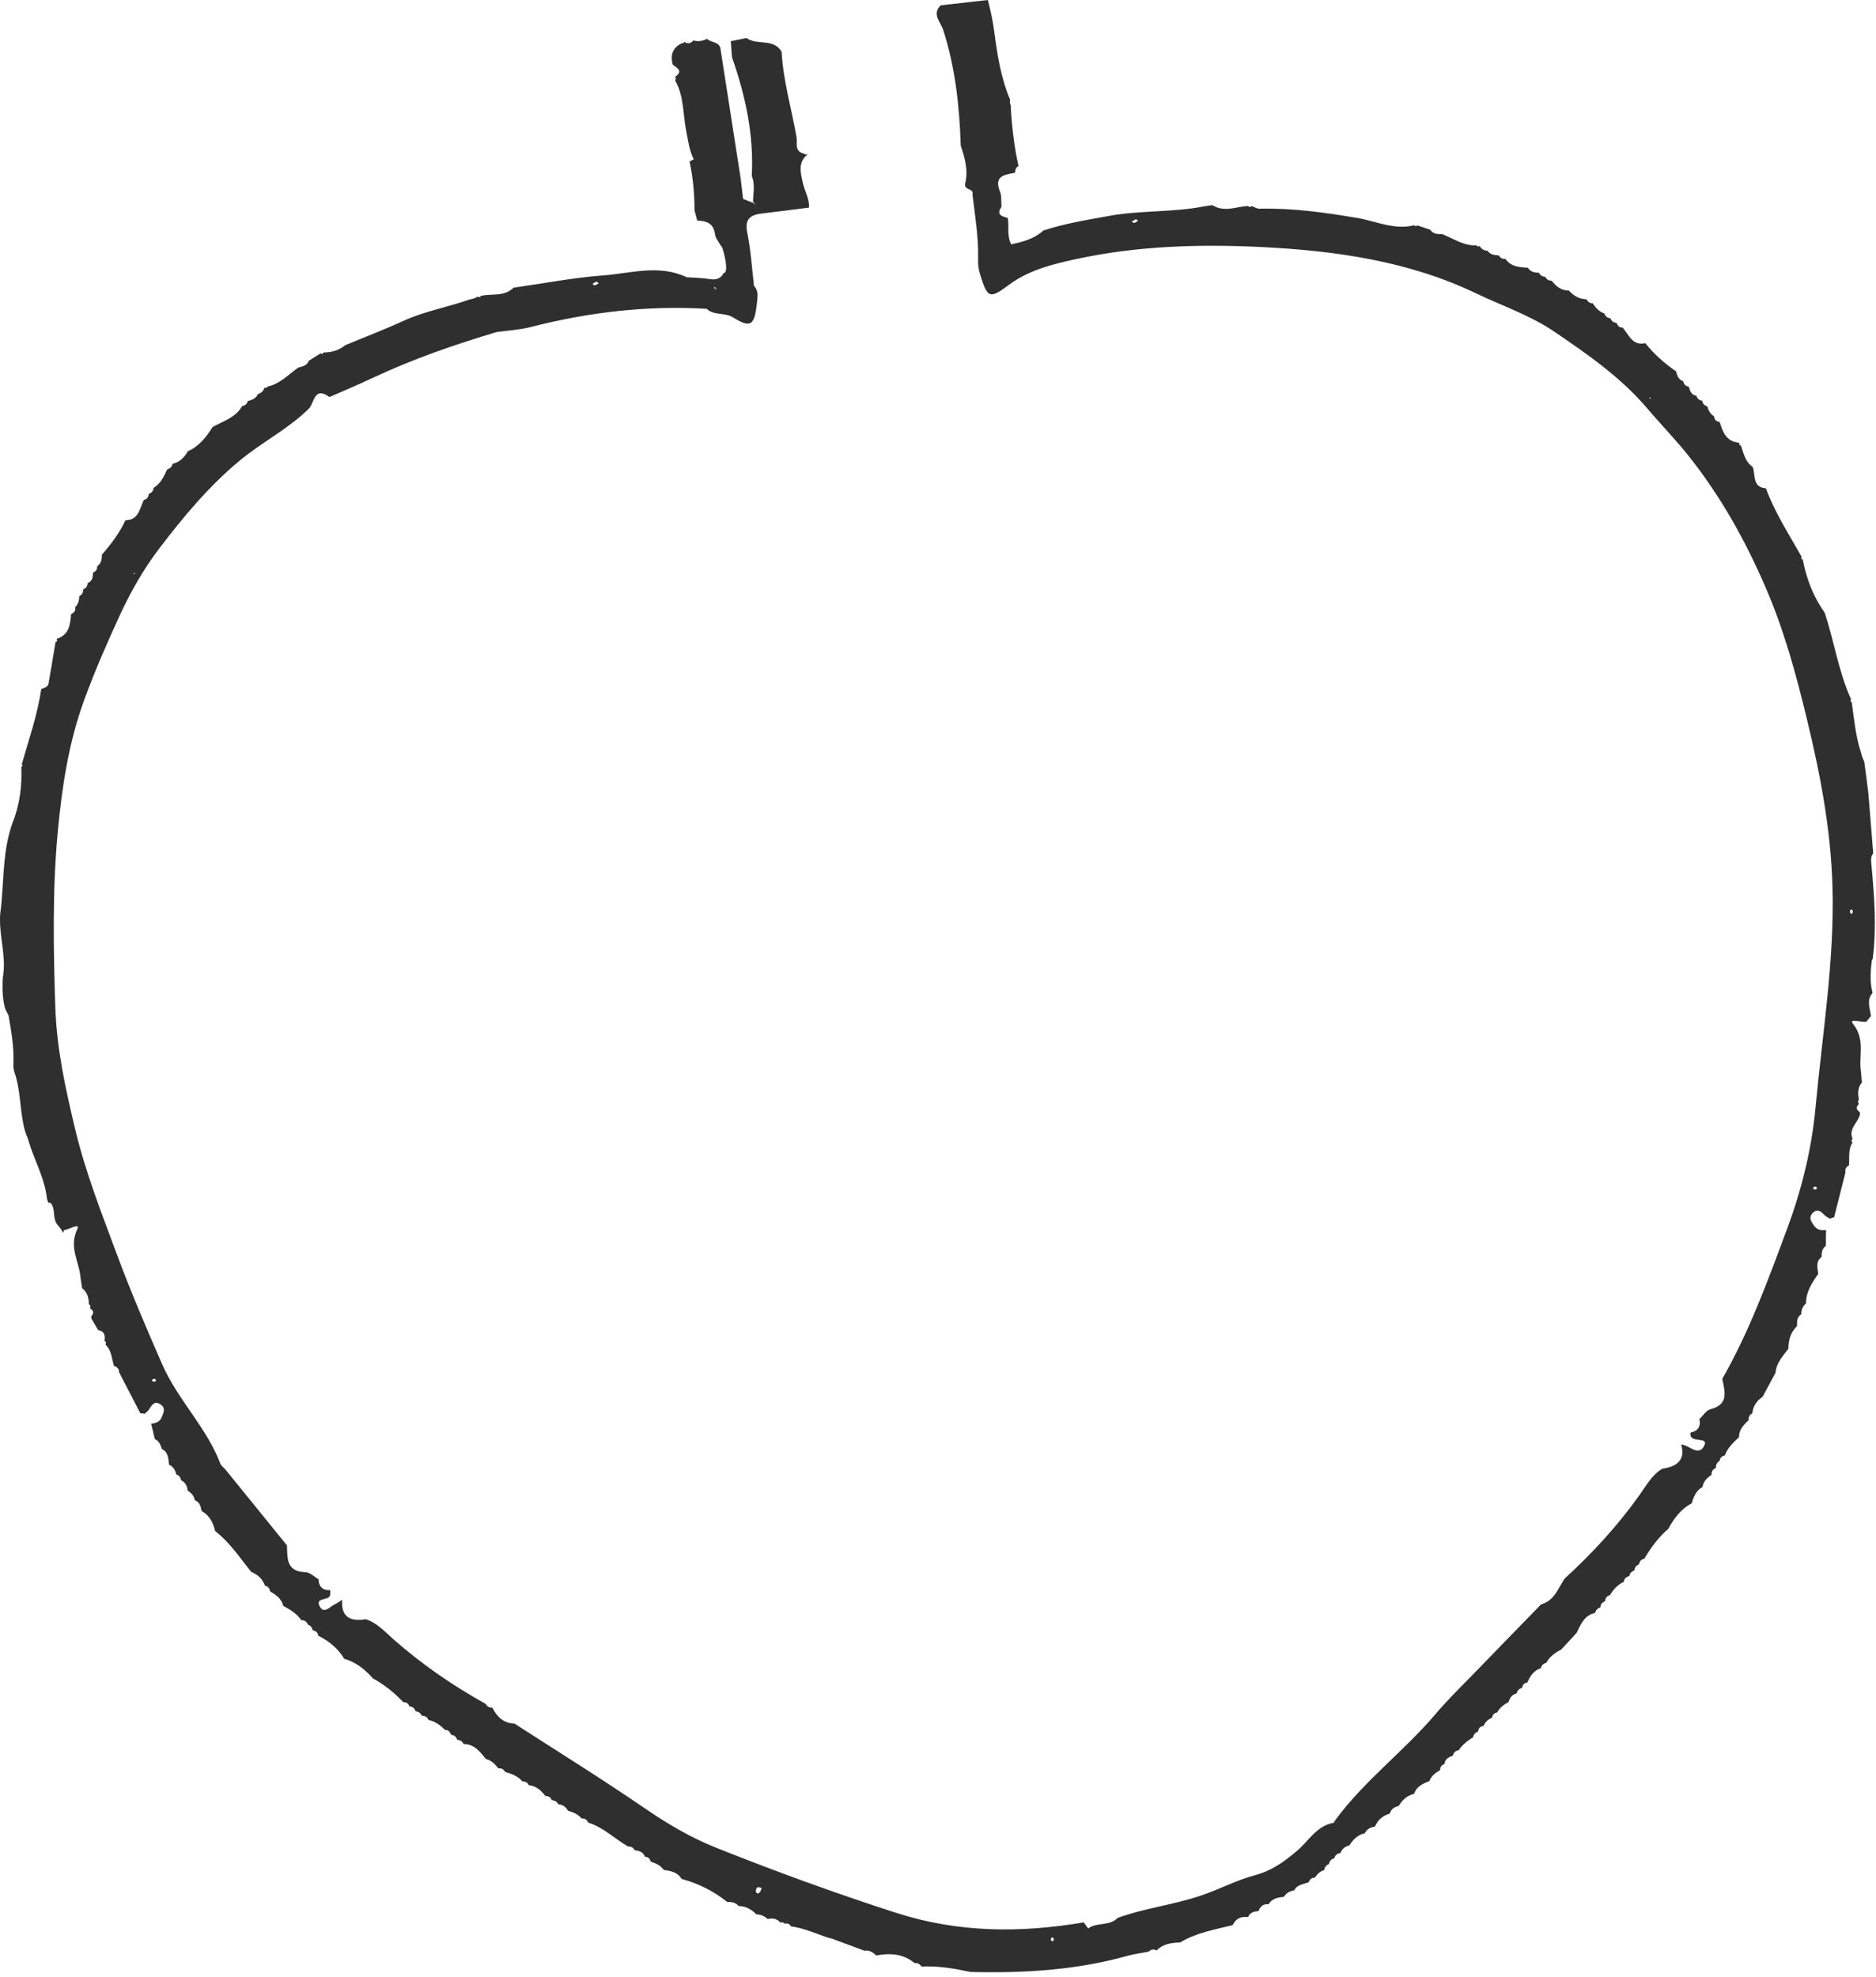 <?xml version="1.0" encoding="utf-8"?>
<svg xmlns="http://www.w3.org/2000/svg" fill="none" height="100%" overflow="visible" preserveAspectRatio="none" style="display: block;" viewBox="0 0 131 138" width="100%">
<path d="M130.772 66.931C131.052 64.747 130.884 62.574 130.682 60.402C130.66 60.11 130.604 59.819 130.806 59.573C130.694 58.195 130.582 56.806 130.47 55.429C130.458 55.306 130.436 55.171 130.425 55.048C130.346 54.421 130.268 53.794 130.178 53.166C130.066 52.954 129.999 52.73 129.943 52.506C129.574 51.386 129.473 50.198 129.305 49.034L129.215 48.944L129.26 48.821C128.375 46.883 128.084 44.766 127.412 42.762C126.617 41.653 126.146 40.41 125.889 39.077L125.777 39.01L125.81 38.886C124.937 37.318 123.94 35.806 123.313 34.093C122.35 34.014 122.596 33.163 122.394 32.603C121.879 32.245 121.756 31.674 121.577 31.125L121.454 31.058V30.912C120.558 30.845 120.3 30.173 120.087 29.467C119.863 29.422 119.706 29.322 119.695 29.064C119.438 28.907 119.292 28.661 119.225 28.37C119.023 28.314 118.889 28.19 118.866 27.978C118.665 27.944 118.519 27.843 118.463 27.63C118.094 27.574 118.004 27.283 117.926 26.992C117.713 26.958 117.578 26.846 117.545 26.622C117.22 26.51 117.108 26.23 117.041 25.928C116.234 25.368 115.506 24.73 114.89 23.957C113.983 24.158 113.748 23.374 113.311 22.87C113.076 22.87 112.953 22.747 112.886 22.546C112.673 22.523 112.527 22.422 112.46 22.221C112.247 22.198 112.102 22.098 112.034 21.885C111.676 21.762 111.43 21.504 111.228 21.179C111.015 21.179 110.87 21.067 110.78 20.888C110.265 20.888 109.884 20.642 109.548 20.283C109.022 20.283 108.663 20.003 108.361 19.6C108.148 19.6 107.991 19.51 107.902 19.32C107.7 19.32 107.543 19.219 107.465 19.04C107.151 19.04 106.871 18.984 106.692 18.693C106.098 18.659 105.516 18.626 105.124 18.077C104.911 18.088 104.754 18.01 104.665 17.83C104.362 17.819 104.071 17.786 103.87 17.506C103.623 17.506 103.444 17.382 103.321 17.17L103.209 17.226L103.119 17.136C102.212 17.17 101.495 16.654 100.7 16.341C100.386 16.352 100.073 16.341 99.871 16.038C99.569 15.938 99.278 15.837 98.975 15.736L98.863 15.803L98.751 15.725C97.362 16.083 96.041 15.422 94.742 15.21C92.468 14.829 90.239 14.515 87.943 14.571C87.775 14.571 87.596 14.459 87.417 14.392L87.271 14.459L87.137 14.381C86.319 14.426 85.49 14.84 84.673 14.325C84.483 14.347 84.292 14.37 84.102 14.403C81.906 14.84 79.644 14.672 77.438 15.075C75.892 15.355 74.347 15.602 72.857 16.094C72.219 16.677 71.446 16.878 70.606 17.058C70.292 16.408 70.483 15.792 70.371 15.221C69.99 15.098 69.531 15.019 69.934 14.437C69.9 14.078 69.956 13.675 69.822 13.362C69.385 12.253 70.169 12.208 70.874 12.062C70.897 11.872 70.919 11.693 71.121 11.592C70.807 10.192 70.65 8.758 70.572 7.325C70.516 7.235 70.505 7.112 70.538 6.966C69.889 5.443 69.642 3.83 69.43 2.218C69.329 1.456 69.172 0.728 68.982 0C67.884 0.123 66.787 0.246 65.689 0.37C65.05 0.997 65.689 1.546 65.857 2.072C66.708 4.704 66.999 7.414 67.089 10.17C67.38 11.021 67.615 11.894 67.403 12.79C67.279 13.317 68.03 13.126 67.906 13.574C68.086 15.086 68.343 16.587 68.299 18.122C68.287 18.502 68.343 18.861 68.466 19.242C68.959 20.832 69.127 20.877 70.46 19.88C71.849 18.85 73.495 18.446 75.142 18.088C79.42 17.158 83.822 17.035 88.123 17.248C93.23 17.506 98.359 18.211 103.13 20.507C104.934 21.37 106.849 22.008 108.529 23.15C110.87 24.741 113.188 26.342 115.058 28.549C116.01 29.669 117.052 30.733 117.97 31.898C120.166 34.675 121.857 37.699 123.279 40.981C124.578 43.971 125.418 47.074 126.169 50.176C127.098 54.006 127.849 57.882 127.961 61.914C128.106 67.133 127.244 72.229 126.774 77.358C126.505 80.237 125.799 83.093 124.791 85.792C123.47 89.354 122.159 92.949 120.266 96.264C120.446 97.149 120.737 98.045 119.449 98.381C119.135 98.459 118.911 98.851 118.642 99.098L118.687 99.142C118.754 99.624 118.542 99.915 118.071 100.005L118.049 100.027C117.914 100.834 119.359 100.229 119.001 100.934C118.609 101.718 117.948 100.878 117.399 100.845V100.867C117.676 101.815 117.235 102.372 116.078 102.536C115.35 102.973 114.969 103.701 114.487 104.373C112.964 106.512 111.194 108.438 109.257 110.208C108.798 110.891 108.54 111.754 107.61 112.011C106.042 113.624 104.474 115.226 102.918 116.838C101.999 117.779 101.058 118.698 100.207 119.706C98.023 122.27 95.279 124.309 93.263 127.042C93.263 127.042 93.263 127.064 93.263 127.075C93.263 127.075 93.252 127.075 93.241 127.075C93.207 127.12 93.174 127.165 93.14 127.21V127.243C93.207 127.221 93.286 127.21 93.364 127.187C93.286 127.21 93.219 127.232 93.14 127.254C91.93 127.456 91.382 128.542 90.542 129.237C89.668 129.976 88.817 130.592 87.663 130.906C86.353 131.253 85.132 131.914 83.822 132.35C81.918 132.989 79.924 133.213 78.043 133.896C77.483 134.49 76.598 134.176 75.982 134.635C75.881 134.49 75.78 134.355 75.679 134.21C71.266 134.949 66.943 134.949 62.564 133.538C58.319 132.171 54.153 130.648 50.02 129.002C48.194 128.274 46.537 127.288 44.913 126.168C41.967 124.152 38.932 122.27 35.931 120.333C35.18 120.31 34.721 119.874 34.396 119.246L34.362 119.213C34.15 119.235 34.015 119.123 33.914 118.955C31.619 117.678 29.468 116.2 27.497 114.464C26.881 113.926 26.343 113.299 25.537 113.042C25.414 113.064 25.291 113.086 25.167 113.086C24.256 113.139 23.831 112.683 23.89 111.72L23.868 111.698C23.711 111.798 23.566 111.922 23.409 111.989C23.062 112.134 22.636 112.717 22.334 112.157C21.975 111.518 22.894 111.754 23.039 111.406C23.084 111.294 23.05 111.16 23.062 111.037L23.039 111.014C22.558 111.037 22.289 110.802 22.244 110.32L22.278 110.275C21.964 110.096 21.651 109.771 21.326 109.76C19.982 109.726 20.071 108.774 20.038 107.89C18.615 106.131 17.182 104.373 15.759 102.614C15.636 102.469 15.457 102.346 15.39 102.189C14.427 99.646 12.411 97.731 11.324 95.245C10.238 92.758 9.174 90.283 8.222 87.73C7.124 84.773 5.948 81.805 5.231 78.758C4.582 76.037 3.966 73.259 3.865 70.381C3.73 66.27 3.652 62.16 4.033 58.083C4.324 54.97 4.783 51.867 5.881 48.866C6.62 46.838 7.482 44.878 8.378 42.93C9.129 41.306 10.036 39.715 11.111 38.304C12.791 36.098 14.572 33.958 16.711 32.178C18.257 30.89 20.094 29.971 21.55 28.549C21.964 28.146 21.908 26.925 23.006 27.72C24.036 27.272 25.067 26.835 26.086 26.354C28.863 25.054 31.742 24.058 34.676 23.184C35.483 23.072 36.3 23.027 37.084 22.826C41.116 21.795 45.193 21.314 49.348 21.56C49.863 22.053 50.602 21.784 51.218 22.176C52.439 22.938 52.686 22.691 52.854 21.179C52.898 20.731 52.988 20.317 52.652 19.958C52.507 18.715 52.428 17.472 52.182 16.251C51.991 15.31 52.372 15.008 53.178 14.907C54.287 14.773 55.396 14.638 56.494 14.493C56.527 13.866 56.18 13.328 56.057 12.746C55.9 12.051 55.699 11.312 56.415 10.763L56.258 10.786L56.113 10.718C55.497 10.562 55.665 10.058 55.631 9.632C55.284 7.627 54.691 5.656 54.578 3.606C54.007 2.643 52.854 3.192 52.126 2.654C51.756 2.733 51.398 2.8 51.028 2.878C51.05 3.125 51.073 3.382 51.084 3.629C51.095 3.752 51.106 3.886 51.118 4.01C52.059 6.686 52.652 9.43 52.495 12.298C52.753 12.891 52.585 13.496 52.585 14.101C52.652 14.168 52.719 14.224 52.786 14.291C52.708 14.246 52.63 14.19 52.551 14.146C52.327 14.056 52.114 13.978 51.891 13.888C51.834 13.395 51.767 12.891 51.711 12.398C51.241 9.374 50.77 6.362 50.3 3.338C50.154 2.89 49.662 2.979 49.393 2.733L49.415 2.699C49.102 2.845 48.766 2.934 48.419 2.822C48.228 3.046 48.015 3.08 47.769 2.912L47.735 3.013H47.623C46.974 3.315 46.794 3.83 46.974 4.502C47.254 4.749 47.746 4.939 47.142 5.365C47.198 5.454 47.198 5.544 47.142 5.622C47.769 6.698 47.679 7.941 47.914 9.117C48.049 9.8 48.127 10.494 48.441 11.122C48.351 11.178 48.251 11.222 48.15 11.278C48.396 12.398 48.497 13.541 48.497 14.683C48.564 14.918 48.62 15.165 48.687 15.4C49.326 15.422 49.83 15.579 49.931 16.352C49.964 16.632 50.188 16.89 50.334 17.158C50.423 17.002 50.983 19.074 50.535 19.062C50.334 19.443 50.031 19.555 49.606 19.488C49.057 19.41 48.497 19.387 47.948 19.354C46.022 18.435 44.039 19.085 42.102 19.23C40.019 19.387 37.947 19.79 35.874 20.082C35.874 20.082 35.874 20.082 35.874 20.07C35.236 20.731 34.362 20.485 33.59 20.653L33.489 20.754L33.355 20.709C33.175 20.821 32.974 20.877 32.783 20.91C31.271 21.448 29.67 21.717 28.203 22.389C26.858 23.005 25.47 23.531 24.103 24.102C23.666 24.461 23.163 24.606 22.602 24.606L22.513 24.707L22.378 24.674C22.11 24.842 21.841 25.01 21.572 25.178C21.438 25.514 21.146 25.592 20.833 25.659C20.139 26.141 19.556 26.813 18.66 26.992L18.593 27.093L18.47 27.059C18.391 27.294 18.257 27.451 18.011 27.507C17.876 27.821 17.596 27.922 17.305 28C17.249 28.202 17.114 28.314 16.913 28.347C16.442 29.165 15.58 29.4 14.841 29.814C14.404 30.52 13.9 31.158 13.116 31.506C12.87 31.931 12.556 32.267 12.052 32.379C12.007 32.581 11.884 32.715 11.682 32.76C11.436 33.253 11.235 33.768 10.719 34.059C10.708 34.283 10.585 34.406 10.383 34.485C10.372 34.698 10.271 34.854 10.047 34.899C9.745 35.493 9.7 36.31 8.759 36.322C8.345 37.218 7.751 37.99 7.113 38.73C7.113 39.043 7.079 39.334 6.788 39.525C6.799 39.749 6.698 39.894 6.497 39.973C6.486 40.275 6.463 40.578 6.116 40.712C6.116 40.936 5.993 41.07 5.802 41.149C5.825 41.373 5.724 41.518 5.534 41.619C5.534 41.922 5.455 42.19 5.242 42.403C5.298 42.65 5.164 42.784 4.962 42.874C4.906 43.613 4.828 44.33 3.954 44.598C4.022 44.71 3.988 44.789 3.876 44.834C3.719 45.786 3.562 46.738 3.394 47.69C3.35 47.981 3.092 48.014 2.879 48.104C2.622 49.896 2.017 51.61 1.524 53.346L1.58 53.458L1.49 53.547C1.546 54.914 1.367 56.235 0.852 57.512C0.225 59.293 0.27 61.174 0.102 63.034C0.09 63.202 0.068 63.37 0.046 63.538C0.012 63.739 0.001 63.941 0.001 64.142C-0.022 65.419 0.393 66.674 0.236 67.962C0.202 68.152 0.18 68.354 0.18 68.555C0.158 69.16 0.191 69.754 0.337 70.336C0.393 70.504 0.471 70.661 0.561 70.818C0.572 70.84 0.583 70.862 0.594 70.885C0.785 71.949 0.964 73.013 0.942 74.088C0.942 74.122 0.942 74.155 0.942 74.189C0.919 74.39 0.942 74.592 0.986 74.794C1.468 76.115 1.367 77.538 1.726 78.882C1.782 79.072 1.838 79.251 1.927 79.43C1.994 79.677 2.084 79.923 2.162 80.17C2.566 81.312 3.126 82.387 3.271 83.619C3.282 83.731 3.327 83.843 3.361 83.955C3.428 83.955 3.484 83.955 3.562 84.011C3.562 84.011 3.562 84.011 3.562 84L3.585 84.022C3.585 84.022 3.585 84.022 3.574 84.022C3.898 84.482 3.641 85.131 4.055 85.557C4.201 85.714 4.302 85.87 4.38 86.027C4.402 86.027 4.414 86.05 4.425 86.061C4.436 86.005 4.436 85.938 4.458 85.882C4.806 85.848 5.623 85.333 5.399 85.803C4.783 87.091 5.545 88.088 5.623 89.208C5.657 89.454 5.702 89.69 5.735 89.936C6.105 90.216 6.194 90.608 6.206 91.045C6.318 91.123 6.34 91.224 6.284 91.347C6.553 91.504 6.575 91.683 6.362 91.907L6.385 92.064C6.542 92.333 6.698 92.59 6.855 92.859C7.303 92.938 7.359 93.24 7.292 93.61C7.404 93.677 7.426 93.766 7.359 93.867C7.796 94.27 7.796 94.853 7.964 95.368C8.177 95.424 8.311 95.558 8.311 95.794C8.804 96.757 9.308 97.709 9.801 98.672C9.902 98.672 10.002 98.672 10.092 98.706C10.182 98.616 10.294 98.549 10.372 98.448C10.585 98.146 10.753 97.72 11.235 98.067C11.582 98.314 11.414 98.627 11.302 98.918C11.178 99.266 10.876 99.355 10.551 99.4C10.641 99.758 10.73 100.106 10.809 100.464C11.111 100.598 11.212 100.878 11.302 101.158C11.761 101.382 11.75 101.83 11.806 102.256C12.097 102.39 12.242 102.637 12.31 102.939C12.5 102.995 12.612 103.13 12.646 103.342C12.948 103.488 13.071 103.746 13.105 104.07C13.374 104.227 13.542 104.44 13.609 104.742C13.956 104.866 14.012 105.168 14.079 105.482C14.617 105.795 14.886 106.288 15.02 106.882C16.039 107.677 16.745 108.741 17.54 109.738C17.999 109.928 18.335 110.23 18.503 110.701C18.716 110.746 18.828 110.891 18.862 111.104C19.276 111.339 19.657 111.608 19.78 112.112C20.25 112.37 20.721 112.638 21.035 113.109C21.247 113.109 21.427 113.198 21.494 113.422C21.695 113.478 21.796 113.635 21.841 113.826C22.054 113.848 22.188 113.971 22.222 114.184L22.244 114.206C22.983 114.576 23.61 115.091 24.036 115.808C24.854 116.032 25.492 116.558 26.041 117.174C26.836 117.611 27.53 118.171 28.158 118.832C28.37 118.832 28.516 118.922 28.583 119.123C28.807 119.146 28.953 119.258 29.02 119.47C29.222 119.493 29.378 119.594 29.457 119.784C29.681 119.784 29.838 119.862 29.916 120.075C30.375 120.176 30.745 120.434 31.07 120.77C31.316 120.77 31.428 120.915 31.506 121.117C31.719 121.128 31.854 121.251 31.921 121.453C32.123 121.475 32.279 121.565 32.369 121.755C33.13 121.755 33.523 122.304 33.937 122.808C34.318 122.886 34.564 123.166 34.799 123.458C35.012 123.435 35.169 123.514 35.27 123.704C35.729 123.827 36.154 123.995 36.479 124.365C36.692 124.365 36.838 124.443 36.927 124.634C37.443 124.678 37.79 125.003 38.081 125.384C38.305 125.373 38.45 125.474 38.529 125.675C38.73 125.686 38.887 125.776 38.988 125.966C39.291 125.989 39.503 126.134 39.649 126.392L39.694 126.426C40.041 126.526 40.366 126.661 40.612 126.952C40.836 126.941 40.982 127.042 41.071 127.243C42.135 127.568 42.919 128.374 43.86 128.912C44.073 128.901 44.23 128.99 44.319 129.17C44.611 129.214 44.902 129.27 45.025 129.606L45.047 129.629C45.249 129.64 45.383 129.752 45.428 129.954L45.462 129.976C45.809 130.088 46.134 130.234 46.346 130.547C46.828 130.614 47.31 130.693 47.59 131.174C48.755 131.488 49.819 132.014 50.77 132.776C51.073 132.776 51.364 132.81 51.577 133.067C52.081 133.067 52.473 133.302 52.82 133.65C53.123 133.65 53.38 133.773 53.604 133.974C53.951 133.896 54.265 133.941 54.5 134.232C54.612 134.176 54.702 134.198 54.78 134.299C54.982 134.254 55.139 134.31 55.239 134.49C56.203 134.613 57.076 135.05 58.006 135.33C58.006 135.33 58.006 135.318 57.995 135.307C58.79 135.598 59.585 135.901 60.38 136.192C60.38 136.192 60.38 136.192 60.38 136.181C60.716 136.136 60.962 136.304 61.187 136.517C62.139 136.349 63.057 136.382 63.852 137.043H63.874C64.076 137.043 64.233 137.11 64.345 137.29C65.409 137.245 66.439 137.39 67.481 137.614C67.593 137.626 67.705 137.648 67.817 137.682C67.817 137.682 67.817 137.682 67.817 137.67C71.513 137.76 75.164 137.547 78.748 136.539C79.23 136.405 79.734 136.349 80.215 136.248C80.383 136.08 80.562 136.058 80.764 136.17C81.212 135.699 81.806 135.632 82.41 135.61C83.542 134.926 84.819 134.714 86.073 134.4C86.297 133.941 86.655 133.773 87.148 133.84C87.282 133.515 87.562 133.448 87.876 133.426C87.999 133.101 88.212 132.899 88.582 132.944C88.828 132.541 89.231 132.462 89.657 132.429C89.814 132.149 90.071 132.026 90.374 131.97C90.587 131.555 91.034 131.555 91.393 131.398C91.46 131.197 91.594 131.085 91.819 131.085C91.975 130.838 92.177 130.648 92.468 130.558C92.502 130.357 92.603 130.211 92.804 130.133C92.838 129.92 92.961 129.786 93.174 129.741C93.219 129.539 93.342 129.405 93.566 129.382L93.599 129.36C93.722 129.08 93.924 128.901 94.227 128.834C94.484 128.419 94.809 128.106 95.302 127.982C95.447 127.68 95.716 127.579 96.019 127.512C96.22 127.042 96.567 126.75 97.049 126.616C97.138 126.291 97.374 126.146 97.676 126.078C97.922 125.653 98.27 125.35 98.751 125.227C98.919 124.712 99.367 124.522 99.815 124.342C99.95 123.984 100.23 123.771 100.543 123.592L100.566 123.558C100.566 123.346 100.666 123.222 100.868 123.155V123.133C100.913 122.786 101.182 122.662 101.45 122.573C101.495 122.36 101.63 122.226 101.854 122.192C102.122 121.811 102.47 121.52 102.862 121.296C102.895 121.083 103.03 120.949 103.22 120.882C103.242 120.658 103.354 120.523 103.59 120.501C103.713 120.221 103.914 120.03 104.183 119.93C104.228 119.717 104.34 119.582 104.553 119.549C104.721 119.213 105.012 119.011 105.326 118.832L105.359 118.787C105.438 118.496 105.617 118.306 105.908 118.216C105.953 118.014 106.087 117.891 106.289 117.835C106.322 117.622 106.434 117.488 106.658 117.454C106.849 117.006 107.106 116.626 107.599 116.458C107.644 116.256 107.778 116.133 107.98 116.088C108.204 115.651 108.596 115.382 109.022 115.158C109.38 114.766 109.738 114.386 110.097 113.994C110.388 113.4 110.634 112.762 111.385 112.605C111.43 112.403 111.564 112.28 111.754 112.213C111.766 112 111.878 111.854 112.079 111.798C112.102 111.586 112.191 111.406 112.426 111.362C112.662 110.958 112.964 110.634 113.39 110.432C113.423 110.208 113.546 110.085 113.77 110.04C113.804 109.838 113.927 109.704 114.129 109.637C114.14 109.424 114.263 109.29 114.454 109.211C114.487 108.998 114.61 108.864 114.823 108.819C115.282 108.035 115.82 107.318 116.503 106.725C116.895 105.997 117.388 105.347 118.138 104.944C118.262 104.485 118.441 104.07 118.866 103.824L118.889 103.79C118.956 103.41 119.214 103.163 119.516 102.962V102.928C119.516 102.704 119.617 102.57 119.818 102.491C119.818 102.278 119.874 102.099 120.076 101.998C120.098 101.774 120.244 101.662 120.446 101.606C120.636 101.08 121.028 100.71 121.431 100.341C121.431 99.826 121.745 99.478 122.103 99.154C122.092 98.941 122.159 98.773 122.361 98.672C122.417 98.168 122.663 97.798 123.078 97.518C123.38 96.958 123.682 96.398 123.985 95.838C124.03 95.144 124.511 94.674 124.881 94.158C124.881 93.554 125.038 93.005 125.486 92.579C125.486 92.266 125.463 91.952 125.777 91.762C125.777 91.448 125.889 91.19 126.113 90.989C126.113 90.182 126.527 89.555 126.964 88.939C126.919 88.514 126.774 88.077 127.199 87.752C127.199 87.45 127.233 87.158 127.502 86.979C127.502 86.61 127.502 86.24 127.513 85.87C127.188 85.904 126.886 85.882 126.673 85.568C126.505 85.31 126.27 85.03 126.55 84.717C126.942 84.28 127.199 84.65 127.479 84.896C127.569 84.974 127.692 85.019 127.804 85.086C127.882 85.03 127.983 84.997 128.073 84.986C128.342 83.944 128.599 82.891 128.868 81.85C128.823 81.614 128.913 81.458 129.114 81.357C129.159 80.819 129.036 80.259 129.361 79.766C129.271 79.677 129.271 79.587 129.361 79.498C129.058 78.781 129.764 78.366 129.887 77.784L129.865 77.638C129.607 77.47 129.585 77.28 129.809 77.078C129.73 76.966 129.73 76.866 129.809 76.765C129.719 76.339 129.719 75.936 130.01 75.578C129.988 75.331 129.977 75.096 129.954 74.85C129.764 73.741 130.29 72.598 129.394 71.478C129.07 71.075 129.977 71.378 130.324 71.333C130.436 71.198 130.537 71.064 130.649 70.93C130.57 70.37 130.324 69.821 130.761 69.317C130.559 68.578 130.615 67.805 130.705 67.077L130.772 66.931ZM79.174 15.568C79.174 15.568 79.084 15.501 79.028 15.467C79.129 15.411 79.219 15.355 79.331 15.299C79.375 15.333 79.42 15.378 79.465 15.422C79.364 15.478 79.275 15.546 79.174 15.579V15.568ZM115.159 27.821L115.215 27.72L115.271 27.821H115.17H115.159ZM49.998 20.216C49.998 20.216 49.953 20.194 49.931 20.182C49.964 20.182 49.986 20.182 50.02 20.182C50.02 20.182 50.02 20.205 50.009 20.216H49.998ZM49.919 20.026L50.02 20.171L49.852 20.104L49.919 20.026ZM41.676 19.667C41.676 19.667 41.766 19.746 41.81 19.779C41.71 19.835 41.609 19.902 41.508 19.925C41.474 19.925 41.419 19.846 41.374 19.813C41.474 19.757 41.575 19.69 41.676 19.656V19.667ZM9.42 39.995V40.096L9.319 40.04L9.42 39.995ZM10.865 96.421C10.865 96.421 10.764 96.477 10.73 96.466C10.574 96.41 10.574 96.331 10.73 96.264C10.764 96.253 10.831 96.286 10.876 96.298C10.876 96.342 10.899 96.398 10.876 96.421H10.865ZM53.055 132.104C52.955 132.227 52.82 132.205 52.786 132.059C52.764 131.97 52.82 131.813 52.887 131.768C52.955 131.723 53.089 131.79 53.19 131.802C53.145 131.902 53.123 132.026 53.055 132.104ZM73.562 135.486C73.562 135.486 73.462 135.542 73.451 135.52C73.417 135.498 73.372 135.43 73.383 135.397C73.406 135.24 73.484 135.218 73.574 135.33C73.596 135.363 73.574 135.43 73.574 135.486H73.562ZM126.762 83.037C126.617 83.037 126.572 82.981 126.65 82.88C126.673 82.846 126.751 82.835 126.796 82.846C126.83 82.846 126.852 82.914 126.886 82.958C126.852 82.992 126.807 83.048 126.774 83.048L126.762 83.037ZM129.193 63.706C129.193 63.706 129.182 63.594 129.193 63.549C129.204 63.515 129.271 63.515 129.316 63.504C129.338 63.549 129.394 63.605 129.383 63.65C129.361 63.818 129.282 63.84 129.182 63.717L129.193 63.706Z" fill="#2F2F2F" id="Vector"/>
</svg>